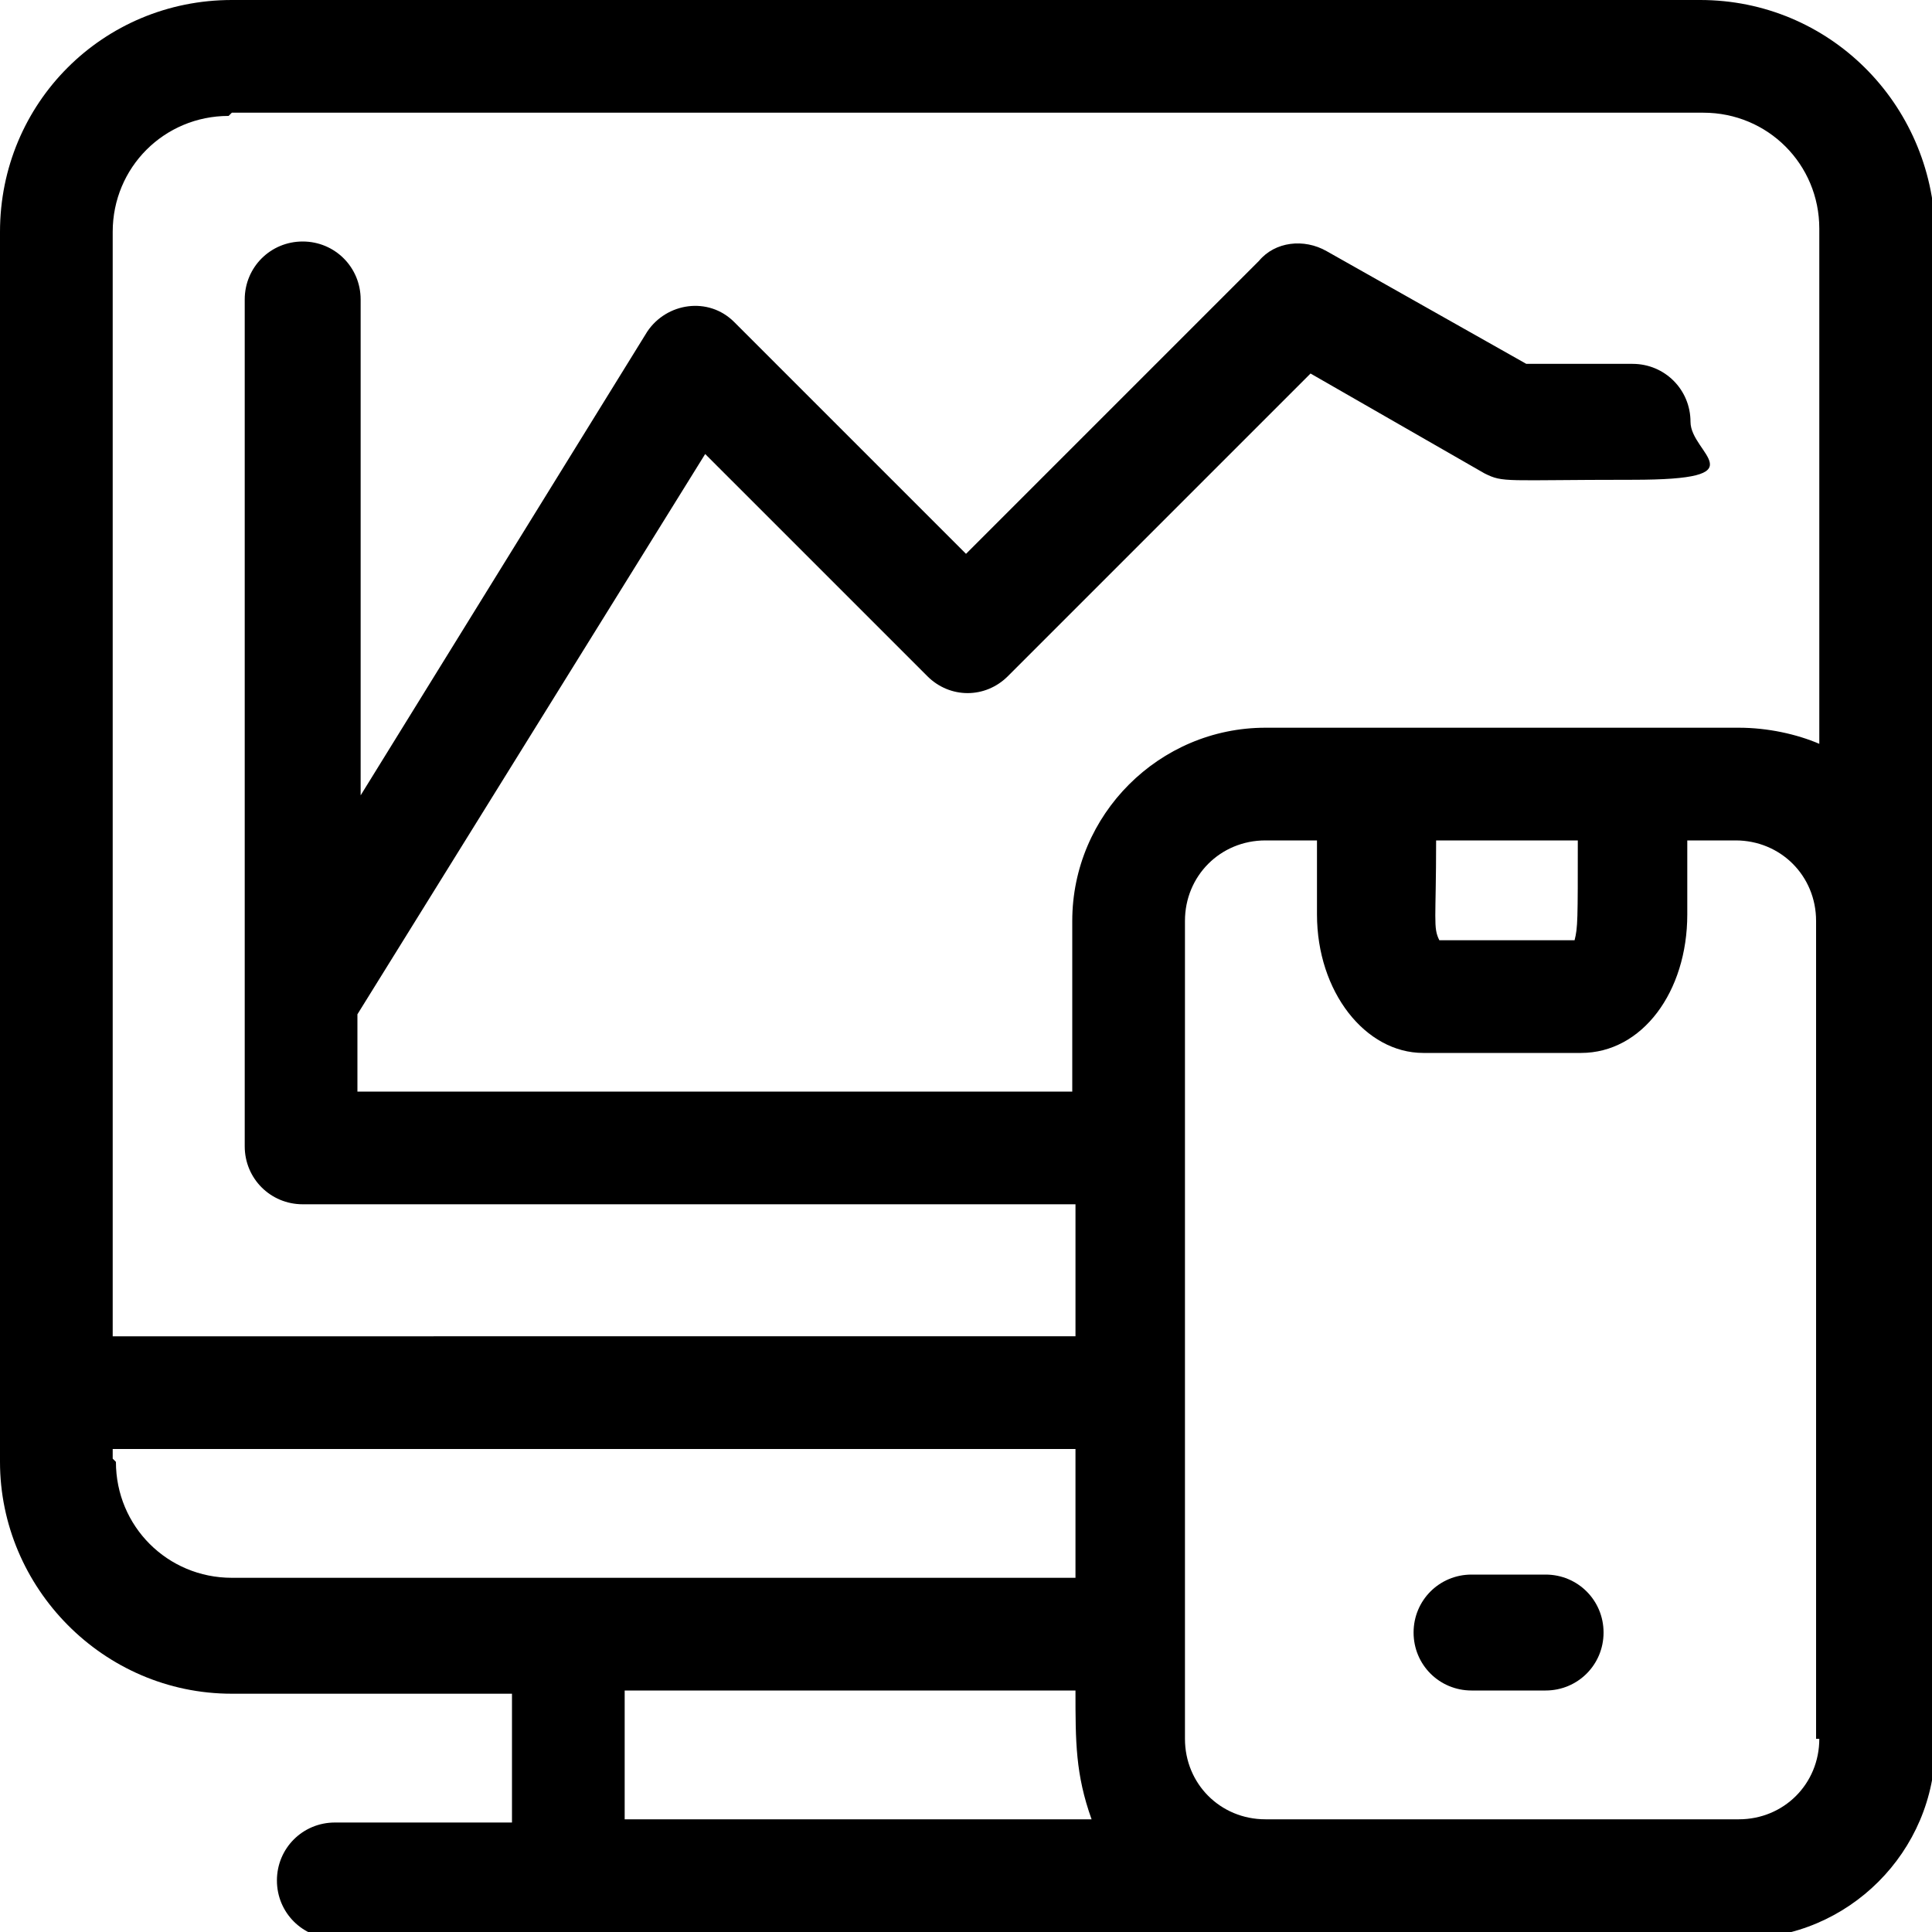 <?xml version="1.0" encoding="UTF-8"?>
<svg id="uuid-487ef7ec-39af-4dc4-b54c-615481169f3c" data-name="Layer 2" xmlns="http://www.w3.org/2000/svg" viewBox="0 0 60 60">
  <g id="uuid-d83adbdf-9ecd-4b71-b105-cf020ada6298" data-name="Layer 1">
    <g>
      <path d="M52.8,0H7.2C3.2,0,0,3.2,0,7.2v38.2c0,3.9,3.2,7.2,7.2,7.2h8.7v4h-5.5c-1,0-1.8.8-1.8,1.8s.8,1.8,1.8,1.8h43.7c3.3,0,6-2.7,6-6V7.2C60,3.2,56.8,0,52.8,0h0ZM7.2,3.5h45.7c2,0,3.6,1.6,3.6,3.6v16c-.7-.3-1.6-.5-2.5-.5h-14.7c-3.3,0-6,2.7-6,6v5.3H11.1v-2.4l10.8-17.4,6.9,6.9c.7.7,1.8.7,2.5,0l9.4-9.4,5.4,3.1c.6.3.6.2,4.6.2s1.8-.8,1.8-1.8-.8-1.8-1.8-1.8h-3.3l-6.2-3.5c-.7-.4-1.6-.3-2.1.3l-9.1,9.1-7.2-7.2c-.8-.8-2.1-.6-2.7.3l-8.9,14.4v-15.4c0-1-.8-1.8-1.8-1.8s-1.8.8-1.8,1.8v26.3c0,1,.8,1.8,1.8,1.8h24v4.1H3.5V7.2c0-2,1.6-3.6,3.6-3.6h0ZM44.5,26.1h4.5c0,2.5,0,2.7-.1,3.1h-4.2c-.2-.4-.1-.6-.1-3.1ZM3.5,45.3v-.3h29.9v4H7.2c-2,0-3.6-1.6-3.6-3.6ZM19.4,52.5h14c0,1.6,0,2.6.5,4h-14.5v-4ZM56.5,54c0,1.4-1.1,2.5-2.5,2.5h-14.7c-1.4,0-2.5-1.1-2.5-2.5v-25.4c0-1.4,1.1-2.5,2.5-2.5h1.6v2.3c0,2.4,1.5,4.3,3.3,4.3h4.9c1.9,0,3.3-1.9,3.3-4.3v-2.3h1.5c1.4,0,2.5,1.1,2.5,2.5v25.4Z"/>
      <path d="M48,48.9h-2.3c-1,0-1.8.8-1.8,1.8s.8,1.8,1.8,1.8h2.3c1,0,1.8-.8,1.8-1.8s-.8-1.8-1.8-1.8Z"/>
    </g>
  </g>
</svg>